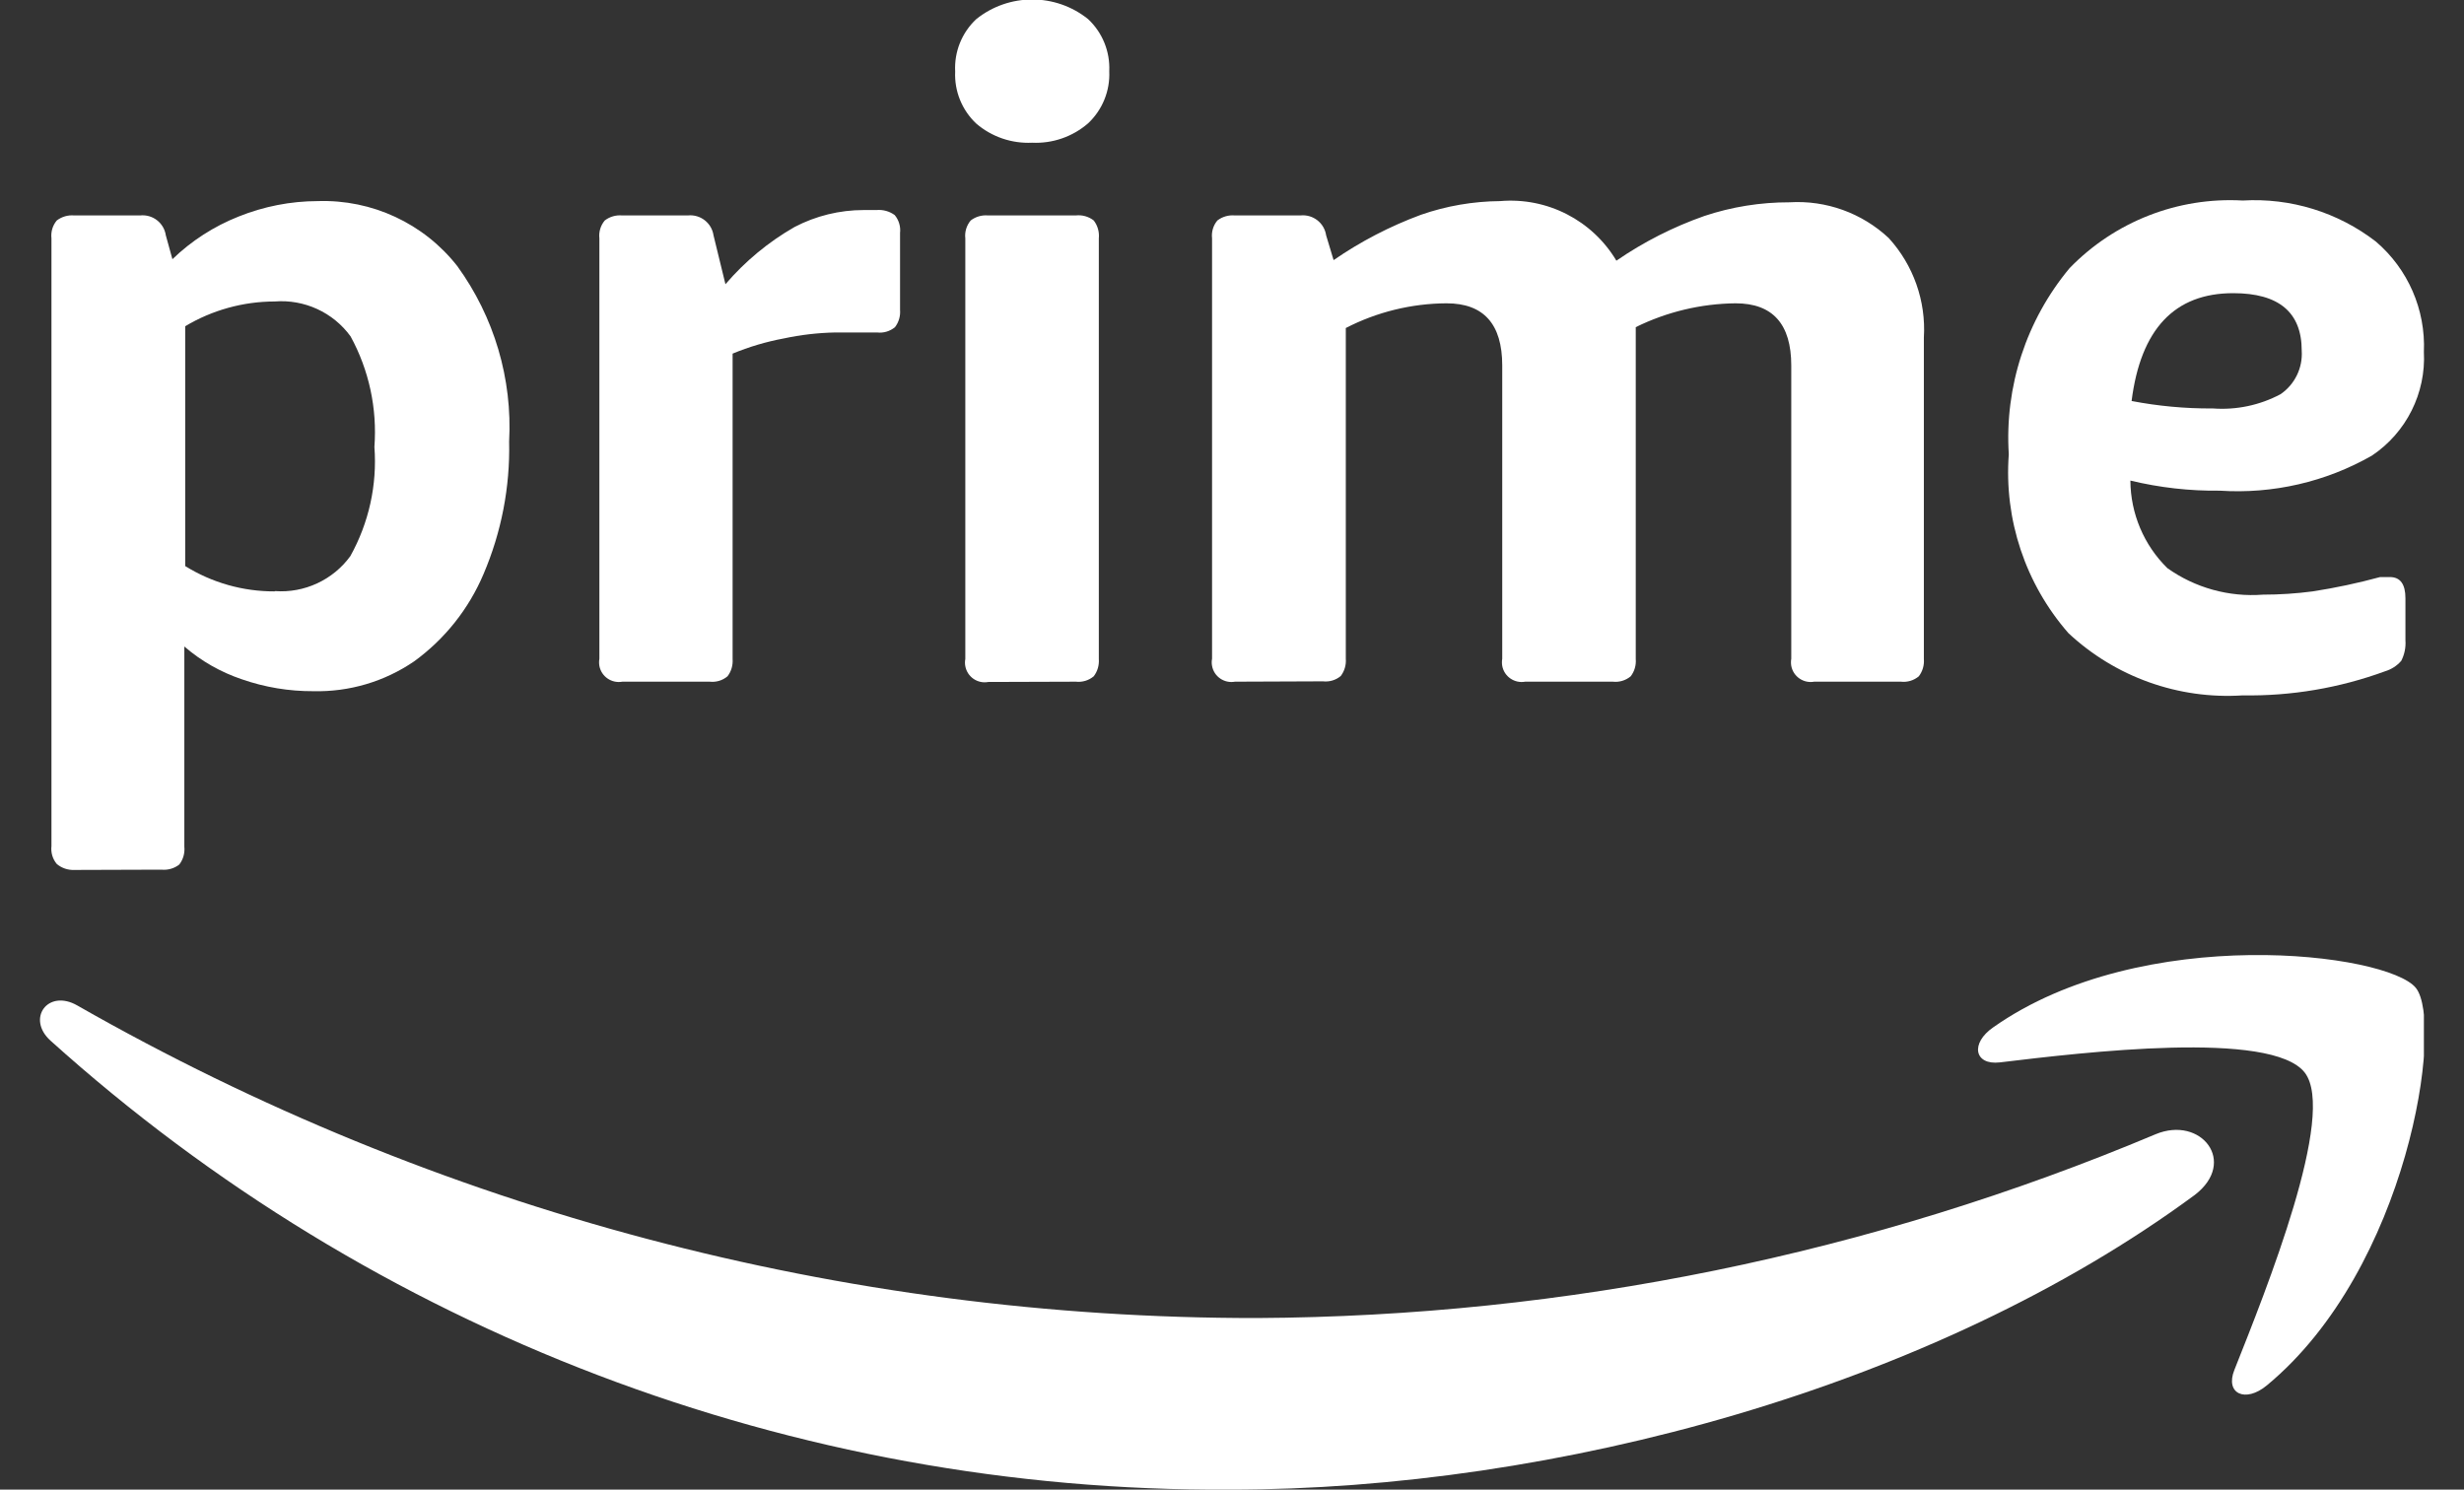 <svg width="43" height="26" viewBox="0 0 43 26" fill="none" xmlns="http://www.w3.org/2000/svg">
<rect x="0" y="0" width="43" height="26" fill="#333333" stroke="none"/>
<g clip-path="url(#clip0_1_510)">
<path d="M1.298 15.184C1.186 15.189 1.077 15.152 0.991 15.08C0.918 14.993 0.885 14.88 0.898 14.768V4.16C0.885 4.048 0.918 3.935 0.991 3.848C1.078 3.782 1.185 3.751 1.293 3.76H2.447C2.666 3.738 2.862 3.891 2.894 4.108L3.009 4.524C3.341 4.203 3.734 3.95 4.163 3.78C4.603 3.603 5.072 3.511 5.546 3.51C6.492 3.479 7.396 3.899 7.98 4.644C8.624 5.531 8.944 6.612 8.885 7.706C8.903 8.501 8.75 9.29 8.438 10.02C8.18 10.629 7.761 11.156 7.226 11.544C6.709 11.897 6.094 12.079 5.468 12.064C5.044 12.066 4.621 11.996 4.22 11.856C3.852 11.732 3.511 11.538 3.217 11.284V14.778C3.228 14.89 3.197 15.002 3.128 15.09C3.04 15.159 2.928 15.19 2.816 15.179L1.298 15.184ZM4.798 10.317C5.311 10.354 5.809 10.124 6.113 9.708C6.437 9.127 6.584 8.464 6.534 7.8C6.584 7.13 6.44 6.46 6.118 5.871C5.813 5.451 5.31 5.221 4.792 5.262C4.243 5.263 3.704 5.412 3.232 5.694V9.88C3.7 10.171 4.241 10.324 4.792 10.322L4.798 10.317Z" fill="white"/>
<path d="M10.861 11.898C10.675 11.932 10.495 11.81 10.46 11.623C10.453 11.581 10.453 11.539 10.46 11.497V4.16C10.447 4.048 10.481 3.935 10.554 3.848C10.64 3.782 10.747 3.751 10.856 3.76H12.005C12.223 3.738 12.42 3.891 12.452 4.108L12.66 4.961C13.002 4.561 13.41 4.223 13.866 3.962C14.239 3.767 14.653 3.666 15.073 3.666H15.296C15.409 3.656 15.522 3.687 15.614 3.754C15.686 3.841 15.72 3.954 15.707 4.066V5.408C15.716 5.516 15.685 5.623 15.619 5.71C15.532 5.782 15.419 5.816 15.307 5.803H15.021C14.903 5.803 14.754 5.803 14.574 5.803C14.273 5.809 13.973 5.844 13.679 5.907C13.372 5.964 13.073 6.053 12.785 6.172V11.502C12.793 11.611 12.762 11.718 12.696 11.804C12.61 11.877 12.497 11.911 12.384 11.898H10.861Z" fill="white"/>
<path d="M18.011 2.491C17.656 2.508 17.308 2.389 17.038 2.158C16.788 1.923 16.653 1.591 16.669 1.248C16.651 0.903 16.786 0.568 17.038 0.333C17.608 -0.123 18.419 -0.123 18.988 0.333C19.239 0.567 19.374 0.9 19.358 1.243C19.374 1.585 19.239 1.918 18.988 2.153C18.718 2.387 18.368 2.508 18.011 2.491ZM17.246 11.903C17.06 11.938 16.881 11.815 16.846 11.628C16.838 11.587 16.838 11.544 16.846 11.502V4.16C16.833 4.048 16.867 3.935 16.94 3.848C17.026 3.782 17.133 3.751 17.241 3.76H18.775C18.887 3.748 18.998 3.779 19.087 3.848C19.156 3.937 19.187 4.049 19.176 4.16V11.502C19.184 11.611 19.153 11.718 19.087 11.804C19 11.877 18.887 11.911 18.775 11.898L17.246 11.903Z" fill="white"/>
<path d="M21.552 11.898C21.366 11.932 21.186 11.81 21.152 11.623C21.144 11.581 21.144 11.539 21.152 11.497V4.16C21.139 4.048 21.172 3.935 21.245 3.848C21.331 3.782 21.439 3.751 21.547 3.76H22.696C22.914 3.738 23.111 3.891 23.143 4.108L23.273 4.54C23.746 4.214 24.258 3.948 24.797 3.749C25.241 3.594 25.709 3.514 26.18 3.51C27 3.44 27.787 3.844 28.208 4.55C28.683 4.223 29.199 3.961 29.742 3.77C30.221 3.61 30.724 3.53 31.229 3.531C31.868 3.492 32.494 3.718 32.961 4.155C33.391 4.627 33.613 5.254 33.574 5.892V11.502C33.583 11.611 33.551 11.718 33.486 11.804C33.399 11.877 33.286 11.911 33.174 11.898H31.661C31.475 11.932 31.295 11.81 31.26 11.623C31.253 11.581 31.253 11.539 31.26 11.497V6.38C31.26 5.656 30.936 5.294 30.288 5.294C29.684 5.3 29.088 5.443 28.546 5.71V11.502C28.555 11.611 28.524 11.718 28.458 11.804C28.371 11.877 28.258 11.911 28.146 11.898H26.617C26.431 11.932 26.251 11.81 26.216 11.623C26.209 11.581 26.209 11.539 26.216 11.497V6.38C26.216 5.656 25.892 5.294 25.244 5.294C24.633 5.297 24.03 5.445 23.486 5.725V11.497C23.495 11.605 23.463 11.713 23.398 11.799C23.311 11.872 23.198 11.905 23.086 11.892L21.552 11.898Z" fill="white"/>
<path d="M39.138 12.137C38.018 12.21 36.917 11.817 36.096 11.05C35.346 10.191 34.971 9.067 35.056 7.93C34.981 6.751 35.361 5.588 36.117 4.68C36.905 3.867 38.008 3.436 39.138 3.5C39.975 3.45 40.8 3.705 41.463 4.217C42.023 4.696 42.332 5.405 42.3 6.141C42.338 6.861 41.994 7.549 41.395 7.951C40.589 8.412 39.665 8.625 38.738 8.564C38.213 8.571 37.689 8.511 37.178 8.388C37.181 8.963 37.413 9.513 37.823 9.916C38.308 10.261 38.899 10.424 39.492 10.379C39.782 10.379 40.072 10.36 40.36 10.322C40.757 10.261 41.149 10.177 41.536 10.072H41.629H41.707C41.888 10.072 41.978 10.196 41.978 10.442V11.175C41.987 11.299 41.962 11.423 41.905 11.534C41.831 11.62 41.733 11.683 41.624 11.716C40.828 12.008 39.986 12.151 39.138 12.137ZM38.618 7.129C39.028 7.159 39.437 7.073 39.799 6.88C40.047 6.71 40.188 6.421 40.168 6.12C40.168 5.451 39.769 5.117 38.972 5.117C37.949 5.117 37.358 5.744 37.199 6.999C37.663 7.088 38.135 7.132 38.608 7.129H38.618Z" fill="white"/>
<path d="M38.301 20.857C33.746 24.216 27.142 26 21.458 26C13.863 26.041 6.526 23.247 0.882 18.164C0.456 17.779 0.835 17.254 1.35 17.55C7.62 21.13 14.717 23.011 21.937 23.005C27.325 22.976 32.654 21.886 37.62 19.796C38.41 19.469 39.055 20.28 38.301 20.857Z" fill="white"/>
<path d="M40.22 18.72C39.638 17.976 36.372 18.366 34.9 18.543C34.453 18.595 34.38 18.21 34.786 17.93C37.386 16.099 41.666 16.63 42.16 17.243C42.654 17.857 42.03 22.136 39.56 24.18C39.185 24.492 38.826 24.326 38.993 23.91C39.549 22.511 40.782 19.443 40.22 18.72Z" fill="white"/>
</g>
<defs>
<clipPath id="clip0_1_510">
<rect width="41.6" height="26" fill="white" transform="translate(0.7)"/>
</clipPath>
</defs>
</svg>
